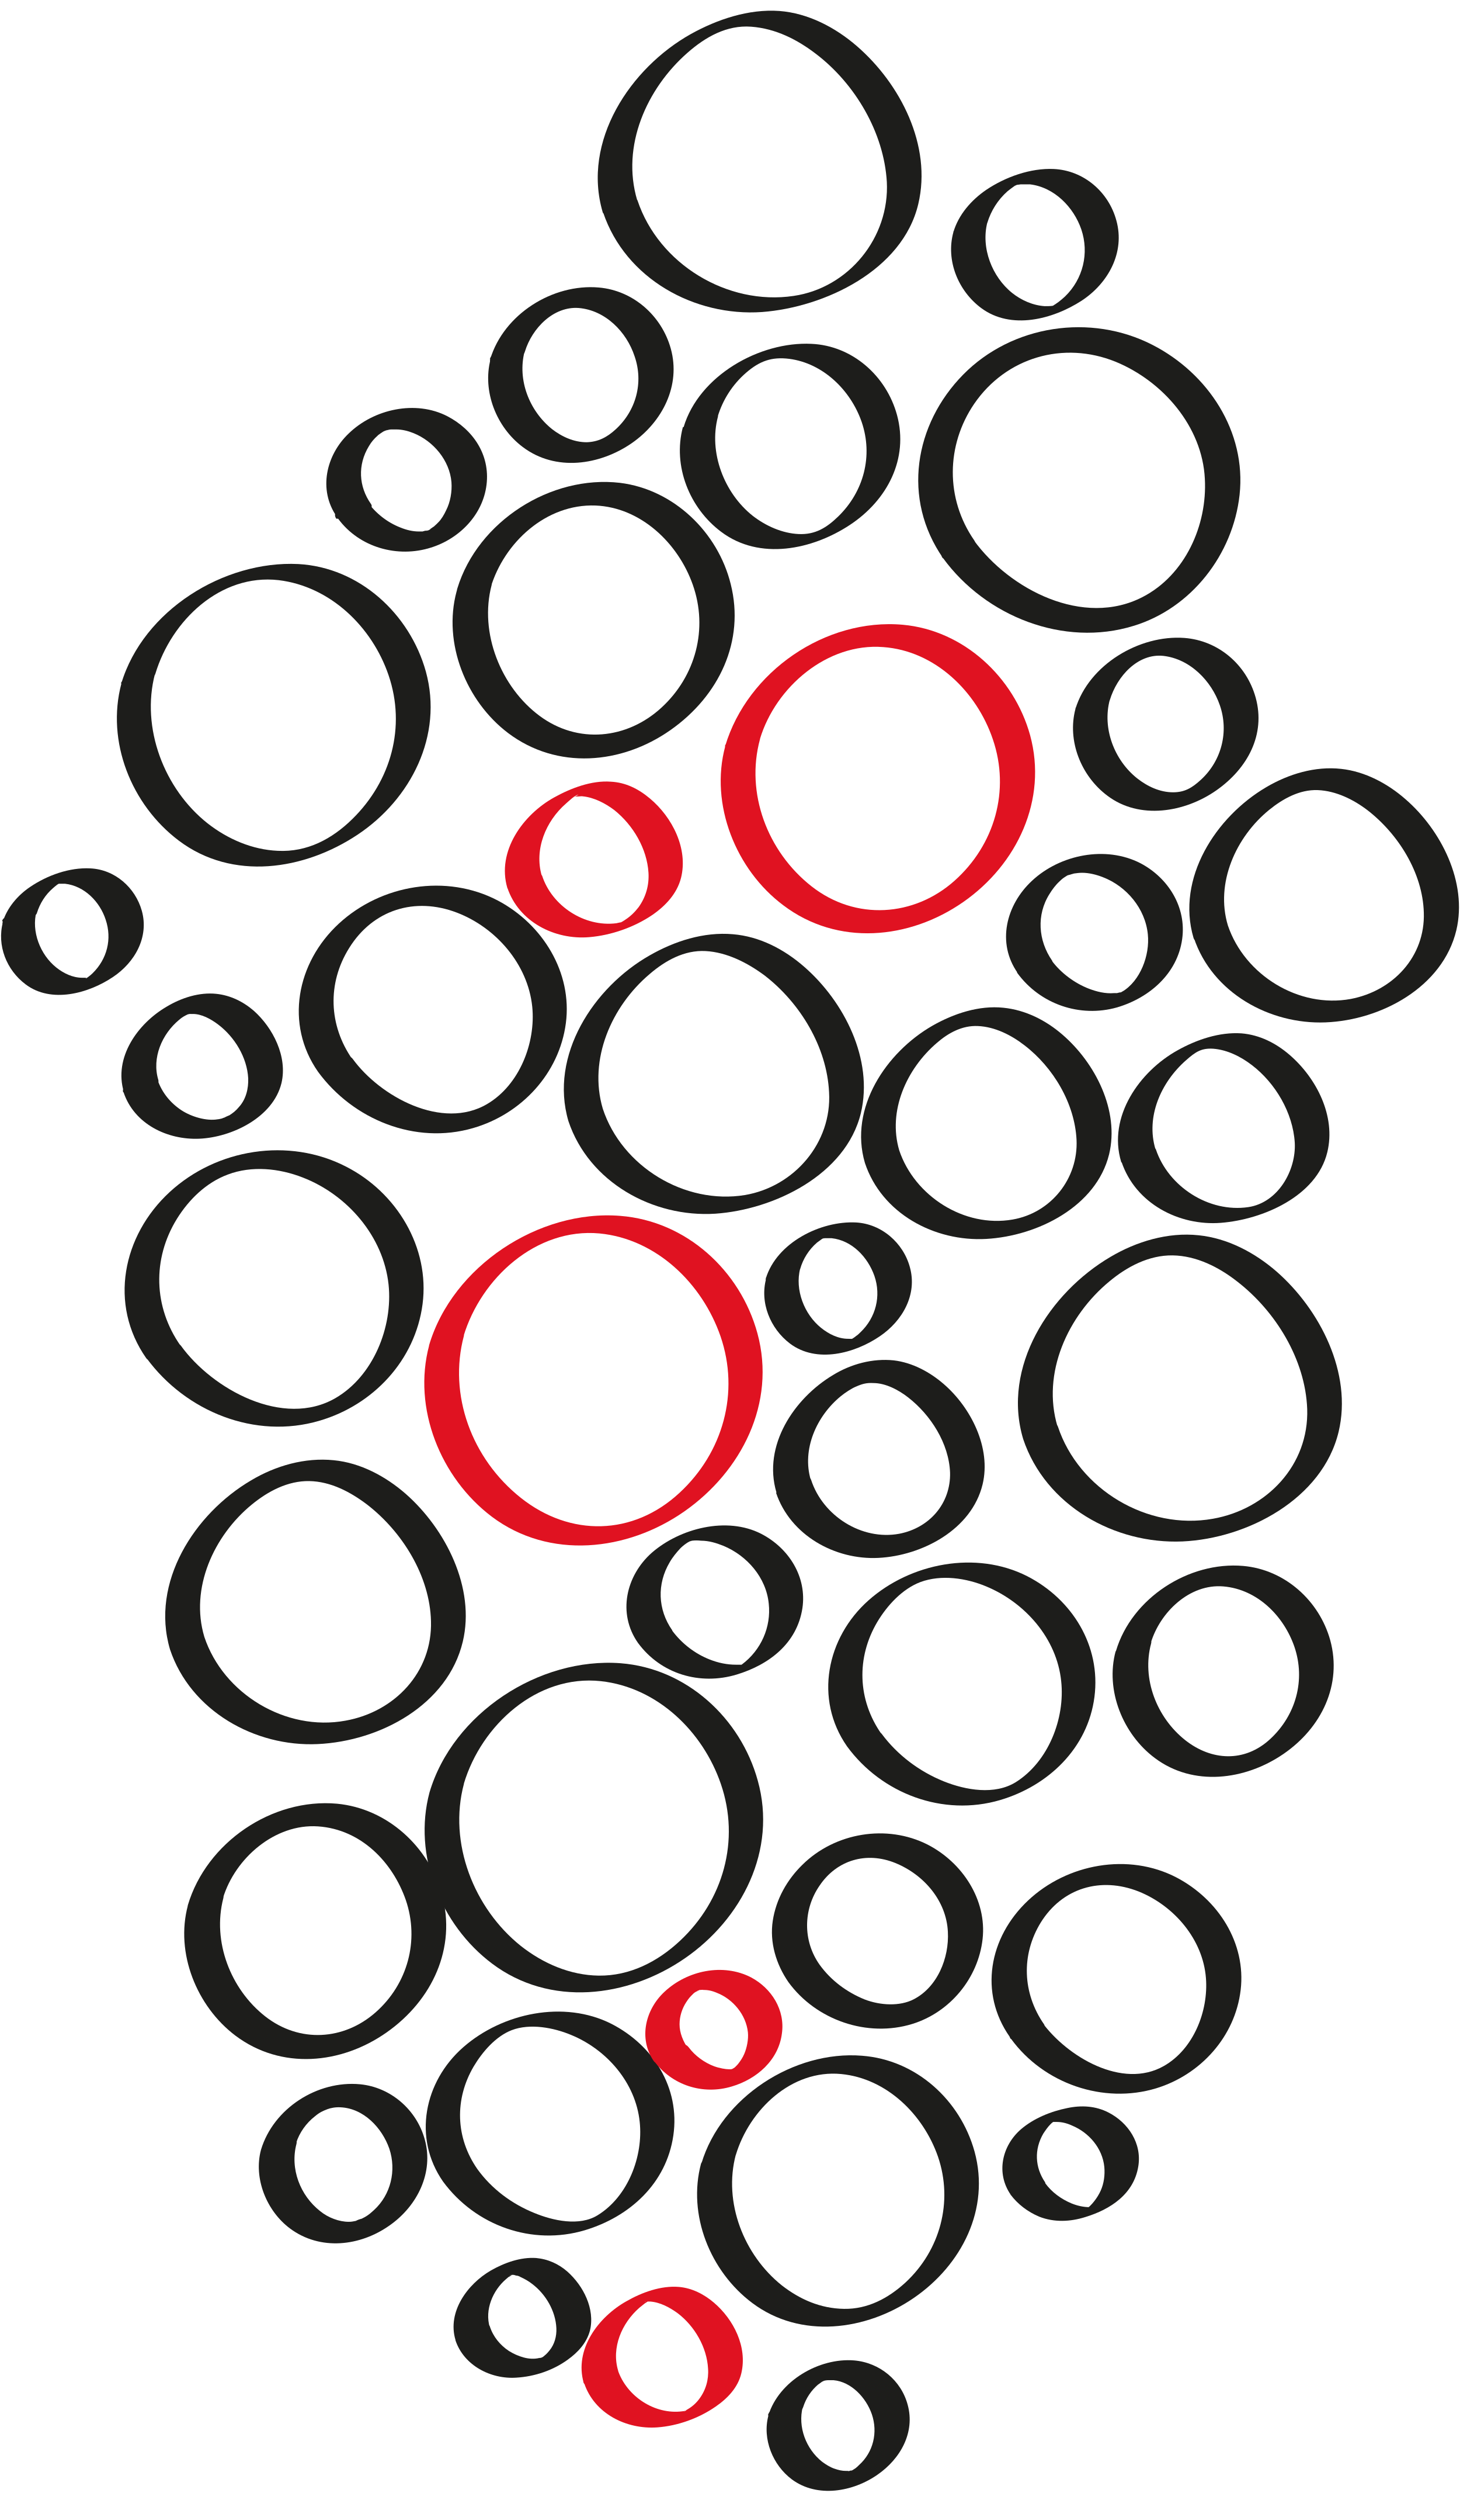 <?xml version="1.0" encoding="UTF-8"?><svg id="Ebene_2" xmlns="http://www.w3.org/2000/svg" viewBox="0 0 39.94 68.34"><defs><style>.cls-1{fill:#e01221;}.cls-2{fill:#1d1d1b;}</style></defs><g id="Ebene_1-2"><g><path class="cls-2" d="M20.96,34.95c-.18,.66,.11,1.37,.65,1.78,.73,.55,1.77,.27,2.46-.2,.62-.42,1.03-1.14,.82-1.89-.18-.66-.77-1.18-1.47-1.22-.97-.05-2.17,.55-2.47,1.53-.05,.16,.33,.06,.39,.04,.12-.04,.25-.08,.36-.14,.06-.03,.17-.09,.19-.16,.08-.28,.24-.53,.46-.72,.03-.02,.11-.08,.11-.08-.01,0,.12-.07,.07-.04-.04,.03,.11-.03,0,0-.09,.02,0,0,0,0-.08,0,.06,0,.02,0,.07,0,.14,0,.2,0,.56,.06,.99,.52,1.17,1.03,.19,.55,.04,1.14-.38,1.54-.04,.04-.08,.08-.13,.11,.01,0-.11,.08-.07,.05,0,0-.07,.05-.01,.01-.11,.08,.05-.02-.02,.01-.07,.03,.04,0,.05-.01-.03,.02-.1,.01-.16,.01-.27,0-.53-.13-.74-.3-.46-.37-.72-1.04-.57-1.62,.04-.16-.33-.06-.39-.04-.12,.04-.25,.08-.36,.14-.06,.03-.17,.09-.19,.16Z"/><path class="cls-2" d="M27.66,55.74c.89,1.22,2.52,1.79,3.97,1.35,1.21-.37,2.16-1.41,2.31-2.69s-.61-2.47-1.75-3.07c-1.32-.69-3-.38-4.07,.63s-1.34,2.52-.5,3.72c.21,.3,1.1-.11,.94-.34-.59-.85-.63-1.9-.09-2.78,.59-.95,1.64-1.26,2.68-.85,.97,.39,1.76,1.31,1.84,2.37,.07,.9-.34,1.94-1.15,2.4-1.14,.65-2.65-.26-3.33-1.19-.18-.24-1.09,.14-.86,.45Z"/><path class="cls-2" d="M23.66,31.79c.46,1.39,1.91,2.16,3.32,2.08s3.01-.89,3.36-2.31c.29-1.2-.38-2.5-1.27-3.27-.46-.4-1.02-.68-1.62-.74-.67-.07-1.36,.16-1.94,.49-1.27,.73-2.29,2.25-1.85,3.75,.08,.26,1.02-.06,.94-.34-.32-1.08,.2-2.23,1.03-2.94,.31-.27,.69-.48,1.12-.46,.47,.02,.92,.25,1.28,.53,.78,.6,1.37,1.58,1.42,2.58,.05,1.06-.7,2-1.75,2.18-1.32,.23-2.68-.64-3.1-1.89-.09-.26-1.03,.07-.94,.34Z"/><path class="cls-2" d="M3.32,18.69c-.42,1.58,.27,3.31,1.57,4.29,1.47,1.11,3.43,.81,4.89-.16s2.35-2.71,1.87-4.46c-.44-1.58-1.82-2.85-3.49-2.94-2.04-.1-4.24,1.27-4.84,3.26-.04,.14,.86-.01,.93-.26,.44-1.46,1.78-2.74,3.37-2.56,1.42,.17,2.56,1.28,3.01,2.6,.48,1.41,.07,2.89-.99,3.93-.56,.55-1.24,.91-2.04,.87-.7-.03-1.37-.32-1.92-.75-1.19-.94-1.83-2.61-1.44-4.09,.04-.15-.87,.01-.93,.26Z"/><path class="cls-2" d="M15.55,30.65c.56,1.67,2.31,2.64,4.02,2.53,1.6-.11,3.57-1.06,3.98-2.75,.35-1.47-.46-3.05-1.55-4-.55-.48-1.22-.83-1.95-.89-.8-.07-1.6,.19-2.28,.58-1.53,.87-2.75,2.73-2.22,4.53,.07,.23,1.02-.09,.94-.34-.4-1.35,.24-2.8,1.28-3.68,.43-.37,.95-.66,1.53-.63s1.15,.32,1.62,.67c.97,.75,1.7,1.95,1.76,3.19,.08,1.38-.95,2.58-2.3,2.81-1.65,.27-3.37-.78-3.89-2.36-.08-.23-1.02,.1-.94,.34Z"/><path class="cls-2" d="M5.14,52.09c-.35,1.3,.24,2.76,1.3,3.56,1.25,.94,2.89,.79,4.14-.09s1.91-2.31,1.51-3.77c-.36-1.31-1.5-2.35-2.87-2.48-1.78-.16-3.57,1.06-4.08,2.77-.07,.22,.33,.23,.45,.21,.22-.04,.44-.17,.51-.4,.33-1.09,1.42-2.04,2.6-1.96s2.04,.98,2.4,2.01c.38,1.11,.05,2.3-.82,3.07s-2.09,.85-3.03,.11-1.45-2.04-1.14-3.23c.06-.22-.33-.23-.45-.21-.22,.04-.45,.17-.51,.4Z"/><path class="cls-2" d="M12.12,59.64c.89,1.21,2.44,1.76,3.88,1.33,1.23-.37,2.23-1.28,2.42-2.59s-.56-2.47-1.69-3.05c-1.3-.66-2.99-.3-4.06,.64s-1.38,2.48-.55,3.67c.14,.2,1.01-.25,.94-.34-.6-.86-.63-1.91-.1-2.81,.24-.4,.6-.82,1.04-.99,.5-.19,1.14-.07,1.62,.13,.98,.4,1.77,1.31,1.88,2.38,.1,.94-.32,2.04-1.15,2.55-.5,.31-1.22,.15-1.73-.06-.62-.25-1.17-.66-1.56-1.2-.15-.2-1,.25-.94,.34Z"/><path class="cls-1" d="M19.84,20.4c-.43,1.59,.29,3.38,1.59,4.35,1.48,1.12,3.44,.94,4.92-.09s2.31-2.8,1.83-4.56c-.44-1.59-1.82-2.87-3.48-3.02-2.12-.19-4.25,1.28-4.86,3.31-.07,.22,.33,.22,.44,.2,.22-.04,.45-.17,.51-.39,.43-1.42,1.84-2.63,3.37-2.51,1.42,.1,2.56,1.22,3,2.52,.48,1.4,.05,2.89-1.05,3.87s-2.7,1.1-3.91,.15-1.81-2.55-1.41-4.02c.1-.36-.86-.16-.96,.19Z"/><path class="cls-2" d="M4.01,37.13c1.07,1.46,2.97,2.23,4.73,1.71,1.47-.43,2.62-1.65,2.82-3.19s-.7-3.05-2.1-3.76c-1.56-.8-3.53-.49-4.82,.7s-1.67,3.07-.64,4.54c.19,.27,1.08-.15,.94-.34-.74-1.05-.78-2.37-.1-3.47,.33-.53,.8-.99,1.39-1.21,.66-.25,1.41-.17,2.05,.08,1.22,.47,2.21,1.61,2.35,2.93,.12,1.16-.42,2.5-1.45,3.1-1.43,.83-3.37-.24-4.23-1.43-.2-.27-1.08,.15-.94,.34Z"/><path class="cls-2" d="M4.65,45.09c.56,1.68,2.32,2.67,4.04,2.59s3.56-1.08,3.97-2.8c.35-1.47-.47-3.08-1.56-4.04-.55-.48-1.24-.85-1.97-.92-.79-.08-1.59,.15-2.26,.55-1.55,.91-2.76,2.79-2.22,4.62,.1,.33,1.04,0,.94-.34-.4-1.33,.26-2.77,1.3-3.62,.44-.36,.98-.65,1.57-.64s1.13,.3,1.58,.64c.96,.74,1.72,1.95,1.75,3.19,.04,1.39-.99,2.48-2.34,2.72-1.63,.3-3.34-.73-3.86-2.29-.11-.33-1.05,0-.94,.34Z"/><path class="cls-2" d="M19.18,59.14c-.38,1.41,.25,2.96,1.4,3.82,1.32,.99,3.11,.76,4.42-.14s2.09-2.43,1.66-4c-.39-1.41-1.6-2.51-3.08-2.62-1.86-.15-3.85,1.14-4.39,2.94-.07,.23,.86,.05,.94-.23,.37-1.23,1.52-2.34,2.88-2.21,1.25,.12,2.25,1.11,2.65,2.26,.42,1.23,.06,2.56-.89,3.44-.47,.43-1.03,.73-1.68,.72s-1.21-.26-1.7-.64c-1.04-.83-1.61-2.27-1.26-3.58,.06-.24-.87-.05-.94,.23Z"/><path class="cls-2" d="M23.17,47.74c.95,1.3,2.63,1.93,4.19,1.47,1.32-.39,2.4-1.42,2.58-2.82s-.61-2.67-1.84-3.3c-1.4-.71-3.19-.36-4.34,.66s-1.49,2.7-.59,3.99c.15,.22,1.03-.22,.94-.34-.65-.93-.69-2.08-.11-3.06,.27-.45,.68-.9,1.18-1.09,.57-.21,1.25-.11,1.8,.12,1.06,.44,1.93,1.42,2.05,2.59,.11,1.02-.35,2.2-1.24,2.76-.58,.36-1.37,.22-1.97-.02-.67-.27-1.27-.72-1.7-1.3-.16-.22-1.02,.23-.94,.34Z"/><path class="cls-2" d="M32.66,25.64c.5,1.5,2.07,2.37,3.6,2.31s3.21-.97,3.58-2.52c.31-1.31-.42-2.74-1.39-3.58-.49-.43-1.11-.76-1.76-.83-.71-.08-1.44,.14-2.05,.5-1.38,.81-2.47,2.49-1.99,4.12,.1,.34,1.05,.01,.94-.34-.35-1.16,.22-2.42,1.13-3.16,.37-.3,.83-.56,1.33-.54s.98,.26,1.36,.55c.84,.65,1.51,1.71,1.54,2.8,.04,1.2-.84,2.14-2,2.36-1.42,.26-2.9-.65-3.36-2.01-.11-.34-1.06,0-.94,.34Z"/><path class="cls-2" d="M11.75,49c-.46,1.72,.3,3.62,1.71,4.68,1.58,1.19,3.7,.94,5.27-.14s2.53-2.96,2-4.86c-.47-1.71-1.95-3.07-3.75-3.21-2.23-.17-4.59,1.37-5.23,3.53-.06,.21,.86,.04,.94-.24,.48-1.6,2-2.99,3.75-2.8,1.55,.17,2.79,1.38,3.28,2.81,.53,1.54,.07,3.18-1.12,4.29-.61,.57-1.37,.96-2.22,.95-.78-.01-1.52-.33-2.13-.81-1.29-1.03-1.99-2.82-1.56-4.43,.06-.22-.87-.04-.94,.24Z"/><path class="cls-2" d="M27.99,39.34c.61,1.82,2.5,2.88,4.36,2.8,1.77-.08,3.83-1.16,4.27-3,.38-1.6-.51-3.34-1.7-4.38-.6-.52-1.34-.91-2.13-.99-.84-.09-1.7,.17-2.41,.59-1.67,.98-2.98,3.01-2.39,4.98,.09,.32,1.04,0,.94-.34-.44-1.46,.28-3.03,1.42-3.97,.48-.4,1.08-.72,1.73-.71s1.26,.32,1.76,.71c1.05,.81,1.87,2.13,1.92,3.49,.05,1.53-1.1,2.74-2.58,3-1.79,.32-3.67-.8-4.24-2.52-.11-.32-1.05,.01-.94,.34Z"/><path class="cls-2" d="M12.49,16.17c-.38,1.41,.26,3,1.41,3.87,1.34,1.01,3.1,.86,4.44-.08s2.04-2.44,1.65-3.99c-.35-1.42-1.56-2.59-3.03-2.77-1.89-.22-3.89,1.05-4.45,2.89-.15,.49,.81,.33,.91-.02,.37-1.24,1.52-2.3,2.87-2.25,1.24,.05,2.26,1.03,2.66,2.16,.43,1.21,.08,2.51-.86,3.37s-2.28,1-3.33,.22-1.66-2.26-1.31-3.58c.06-.23-.32-.24-.45-.22-.22,.04-.45,.18-.51,.4Z"/><path class="cls-2" d="M8.7,29.3c.96,1.31,2.66,2,4.24,1.54,1.32-.38,2.36-1.49,2.54-2.87s-.63-2.7-1.86-3.35c-1.41-.74-3.19-.44-4.35,.63s-1.48,2.75-.57,4.05c.2,.29,1.1-.12,.94-.34-.65-.93-.69-2.08-.09-3.04,.65-1.05,1.8-1.41,2.95-.97,1.07,.41,1.94,1.41,2.06,2.57,.1,.99-.35,2.14-1.23,2.66-1.23,.73-2.93-.2-3.68-1.23-.21-.29-1.1,.12-.94,.34Z"/><path class="cls-1" d="M11.74,36.78c-.46,1.72,.31,3.62,1.71,4.68,1.58,1.19,3.71,.95,5.27-.14s2.52-2.96,2-4.87c-.47-1.72-1.95-3.07-3.75-3.21-2.23-.18-4.59,1.38-5.23,3.53-.07,.23,.86,.05,.94-.24,.48-1.59,1.99-2.97,3.72-2.81,1.56,.15,2.81,1.37,3.31,2.81,.53,1.54,.07,3.18-1.12,4.28-1.27,1.18-2.99,1.21-4.34,.14s-1.99-2.82-1.56-4.43c.06-.24-.87-.05-.94,.24Z"/><path class="cls-2" d="M25.8,15.26c1.16,1.59,3.3,2.44,5.21,1.85,1.58-.48,2.72-1.95,2.9-3.58,.19-1.73-.86-3.32-2.38-4.1-1.69-.87-3.84-.55-5.18,.81s-1.68,3.4-.55,5.02c.23,.33,1.12-.09,.85-.49-.79-1.14-.77-2.6,0-3.73,.87-1.27,2.44-1.73,3.87-1.15,1.29,.53,2.37,1.77,2.44,3.2,.07,1.27-.54,2.63-1.7,3.23-1.62,.84-3.64-.2-4.62-1.55-.24-.33-1.13,.1-.85,.49Z"/><path class="cls-2" d="M16.5,5.81c.61,1.81,2.5,2.85,4.35,2.72,1.71-.13,3.84-1.14,4.27-2.95,.38-1.6-.49-3.29-1.68-4.32-.59-.51-1.33-.9-2.12-.96-.84-.06-1.7,.23-2.42,.63-1.66,.93-2.99,2.93-2.41,4.88,.05,.17,1-.14,.94-.34-.44-1.48,.26-3.05,1.38-4.03,.49-.43,1.07-.76,1.74-.71s1.26,.35,1.78,.75c1.06,.81,1.85,2.14,1.93,3.49,.08,1.52-1.04,2.9-2.55,3.12-1.81,.27-3.69-.87-4.27-2.61-.06-.18-1.01,.15-.94,.34Z"/><path class="cls-2" d="M13.42,9.82c-.23,.88,.16,1.86,.88,2.4,.9,.68,2.11,.5,2.99-.11,.83-.58,1.34-1.57,1.06-2.58-.25-.9-1.03-1.59-1.97-1.67-1.26-.11-2.6,.73-2.97,1.96-.06,.21,.33,.18,.43,.16,.2-.04,.46-.16,.52-.37,.2-.65,.79-1.24,1.47-1.19,.73,.06,1.31,.65,1.53,1.32,.25,.72,.04,1.49-.52,2-.24,.22-.48,.34-.79,.35-.35,0-.68-.15-.95-.36-.62-.5-.95-1.34-.75-2.12,.06-.21-.33-.18-.43-.16-.19,.04-.46,.16-.52,.37Z"/><path class="cls-2" d="M27.83,26.6c.62,.85,1.71,1.23,2.73,.94,.88-.26,1.65-.92,1.78-1.87,.12-.87-.38-1.67-1.14-2.07-.95-.49-2.2-.24-2.97,.48-.71,.66-.97,1.7-.39,2.52,.18,.25,1.06-.17,.94-.34-.38-.55-.43-1.25-.07-1.82,.08-.13,.17-.25,.28-.35,.05-.05,.1-.09,.15-.12,.03-.02,.06-.04,.09-.05-.03,.02-.02,.01,.03-.01-.04,.02-.03,.01,.02,0,0,0,.09-.03,.03-.01,.15-.04-.02,0,.07-.02,.07-.01,.15-.02,.22-.02,.19,0,.39,.05,.57,.12,.65,.25,1.16,.86,1.23,1.56,.06,.58-.21,1.28-.7,1.57,.02-.01,.06-.04-.02,.01-.05,.03-.06,.03-.01,0-.05,.02-.06,.02-.03,.01,.07-.02-.12,.03-.09,.02-.03,0-.06,0-.08,0-.23,.02-.47-.04-.68-.12-.39-.15-.77-.43-1.02-.77-.18-.25-1.06,.18-.94,.34Z"/><path class="cls-1" d="M13.88,24.27c.31,.93,1.29,1.43,2.24,1.35,.6-.05,1.23-.27,1.73-.61,.36-.25,.67-.58,.78-1.01,.2-.8-.24-1.66-.85-2.17-.31-.26-.66-.44-1.07-.46-.53-.04-1.1,.18-1.55,.43-.85,.47-1.58,1.47-1.28,2.48,.04,.13,.99-.18,.94-.34-.21-.72,.11-1.49,.66-1.97,.06-.05,.27-.26,.35-.24-.03,0-.09,.06-.12,.04,.03,.02,.19-.01,.23,0,.31,.03,.62,.19,.87,.38,.51,.41,.89,1.05,.93,1.71,.02,.34-.07,.66-.27,.94-.1,.13-.22,.25-.36,.34-.04,.03-.11,.07-.15,.09,.1-.04-.09,.01-.1,.01-.87,.11-1.76-.47-2.03-1.3-.05-.14-.99,.19-.94,.34Z"/><path class="cls-2" d="M18.68,11.68c-.28,1.06,.18,2.21,1.05,2.86,1.05,.79,2.49,.49,3.52-.19s1.61-1.81,1.29-3c-.29-1.07-1.22-1.9-2.34-1.95-1.42-.07-3.08,.87-3.5,2.28-.04,.14,.33,.03,.38,.01,.12-.04,.5-.13,.55-.29,.14-.47,.41-.89,.78-1.21s.7-.44,1.18-.38c.93,.12,1.68,.86,1.98,1.72,.32,.93,.06,1.91-.64,2.59-.32,.31-.63,.5-1.08,.48s-.9-.22-1.26-.5c-.78-.62-1.21-1.73-.95-2.71,.04-.14-.33-.03-.38-.01-.12,.03-.51,.14-.55,.29Z"/><path class="cls-2" d="M30.68,31.76c.38,1.14,1.57,1.76,2.72,1.67s2.62-.73,2.91-1.93c.24-.99-.3-2.03-1.03-2.66-.37-.32-.82-.55-1.32-.59-.6-.04-1.22,.17-1.74,.46-1.05,.58-1.92,1.82-1.55,3.05,.05,.17,1-.14,.94-.34-.27-.89,.15-1.83,.83-2.43,.27-.24,.43-.34,.75-.32,.39,.03,.76,.22,1.06,.45,.64,.49,1.12,1.3,1.17,2.12,.04,.76-.46,1.64-1.27,1.76-1.08,.16-2.19-.56-2.53-1.58-.06-.17-1,.15-.94,.34Z"/><path class="cls-2" d="M29.42,19.38c-.23,.87,.15,1.83,.87,2.37,.88,.67,2.12,.46,2.98-.14s1.36-1.53,1.08-2.54c-.25-.9-1.02-1.56-1.95-1.63-1.23-.09-2.61,.73-2.98,1.94-.06,.19,.33,.12,.41,.1,.17-.04,.47-.14,.53-.34,.2-.66,.77-1.28,1.46-1.21,.73,.08,1.32,.68,1.55,1.35,.25,.72,.05,1.51-.51,2.03-.25,.23-.45,.35-.77,.35-.36,0-.7-.16-.98-.38-.63-.5-.96-1.37-.75-2.15,.05-.19-.33-.12-.41-.1-.16,.04-.48,.15-.53,.34Z"/><path class="cls-2" d="M17.45,44.91c.63,.86,1.7,1.17,2.7,.87,.89-.27,1.65-.85,1.8-1.81,.13-.86-.37-1.65-1.13-2.04-.94-.48-2.22-.15-2.99,.52-.71,.63-.94,1.66-.38,2.46,.13,.19,.99-.26,.94-.34-.4-.57-.42-1.27-.07-1.86,.08-.14,.18-.26,.29-.38,.05-.05,.11-.1,.17-.14,.02-.02,.19-.1,.09-.06-.07,.03,.03,0,.06-.01,.08-.01,.16-.01,.25,0,.21,0,.41,.06,.61,.14,.65,.27,1.17,.87,1.24,1.58,.07,.64-.21,1.27-.73,1.66,0,0-.06,.04-.04,.02,.04-.02,.03-.01-.02,.01,.02,0,.03-.01,.05-.02,.06,0-.14,0-.16,0-.24,0-.48-.05-.71-.14-.41-.16-.77-.44-1.03-.79-.14-.19-.99,.27-.94,.34Z"/><path class="cls-2" d="M30.52,45.14c-.29,1.07,.2,2.27,1.07,2.92,1.05,.79,2.47,.61,3.52-.11s1.61-1.9,1.28-3.11c-.3-1.08-1.24-1.93-2.38-2.03-1.49-.13-3.05,.88-3.48,2.32-.06,.21,.33,.18,.43,.16,.2-.04,.46-.16,.52-.37,.25-.84,1.06-1.63,1.99-1.55s1.65,.81,1.94,1.65c.31,.91,.04,1.87-.66,2.52s-1.61,.6-2.33,.03c-.78-.62-1.19-1.68-.93-2.64,.06-.21-.33-.18-.43-.16-.19,.04-.46,.16-.52,.37Z"/><path class="cls-2" d="M21.57,54.19c.76,1.04,2.16,1.52,3.39,1.14,1.03-.32,1.8-1.25,1.92-2.32s-.55-2.09-1.5-2.58c-1.12-.57-2.54-.33-3.43,.55-.42,.41-.72,.94-.81,1.53s.09,1.19,.43,1.68c.22,.31,1.12-.1,.85-.48-.46-.65-.45-1.51,0-2.16,.47-.7,1.28-.94,2.07-.62s1.4,1.04,1.44,1.88c.04,.72-.29,1.52-.94,1.85-.37,.19-.9,.17-1.34,0-.49-.2-.92-.52-1.23-.95-.23-.31-1.12,.11-.85,.48Z"/><path class="cls-2" d="M21.23,40.81c.39,1.16,1.61,1.84,2.8,1.78s2.55-.77,2.85-2.01c.24-1-.32-2.1-1.06-2.74-.38-.33-.86-.59-1.37-.65-.58-.06-1.17,.1-1.66,.4-1.07,.64-1.93,1.93-1.55,3.21,.11,.36,1.05,.04,.94-.34-.25-.84,.16-1.75,.82-2.29,.12-.1,.31-.22,.41-.26,.18-.08,.3-.11,.48-.1,.33,0,.68,.18,.95,.39,.62,.48,1.12,1.26,1.15,2.06,.02,.84-.56,1.51-1.39,1.67-1.03,.19-2.09-.49-2.41-1.47-.12-.36-1.06-.03-.94,.34Z"/><path class="cls-2" d="M21.02,66.04c-.17,.64,.12,1.35,.64,1.74,.7,.52,1.68,.34,2.35-.13,.62-.43,1.03-1.15,.82-1.91-.18-.67-.77-1.15-1.46-1.21-.96-.08-2.06,.56-2.35,1.5-.06,.2,.33,.15,.42,.13,.18-.05,.46-.15,.53-.35,.08-.25,.22-.46,.42-.63-.05,.04,.06-.04,.06-.04,.02-.02,.05-.03,.07-.05-.07,.04,.02,0,.03-.01,.07-.04-.11,.03,.02,0,.1-.03,.02,0,0,0,0,0,.15-.02,.06-.01,.08,0,.09,0,.17,0,.48,.04,.89,.47,1.05,.93,.17,.5,.04,1.04-.35,1.39-.05,.05-.04,.04-.1,.09,0,0-.13,.08-.04,.03-.03,.01-.05,.03-.08,.04,.09-.05,0,0-.02,0-.08,.04,.11-.05-.02,0-.07,.03-.04,0,0,0-.03,0-.06,0-.09,0,.03,0,.03,0,0,0-.12,0-.2-.02-.32-.06s-.23-.11-.34-.19c-.44-.35-.67-.95-.53-1.5,.05-.2-.33-.15-.42-.13-.18,.04-.47,.15-.53,.35Z"/><path class="cls-2" d="M27.64,59.99c.2,.27,.48,.48,.79,.61,.41,.16,.85,.14,1.26,.01,.69-.21,1.33-.63,1.45-1.39,.1-.62-.27-1.19-.82-1.47-.35-.18-.74-.2-1.12-.12-.45,.09-.92,.28-1.27,.58-.52,.45-.69,1.2-.28,1.79,.08,.11,.42-.03,.51-.06,.04-.02,.49-.19,.43-.28-.28-.41-.3-.9-.05-1.33,.06-.09,.12-.18,.2-.26,.02-.02,.04-.04,.07-.06,0,0,.06-.05,.03-.03,.02-.01,.04-.03,.06-.04-.04,.02-.03,.02,0,0-.03,.02-.06,.03-.09,.04-.03,.01-.06,.02-.09,.03,.12-.03-.04,0,.04,0,.05,0,.1,0,.15,0,.15,0,.29,.04,.42,.1,.46,.19,.83,.62,.88,1.13,.02,.22-.01,.45-.1,.65s-.25,.4-.39,.5c-.02,.01-.06,.02,0,0,.06-.03,.06-.03,.01,0,.03-.01,.06-.02,.09-.03,0,0,.08-.02,.08-.02,0,0-.09,0-.09,0-.17,0-.34-.04-.49-.1-.29-.12-.55-.31-.73-.56-.08-.11-.41,.03-.51,.06-.04,.02-.49,.2-.43,.28Z"/><path class="cls-2" d="M12.46,63.98c.23,.69,.97,1.07,1.67,1.02,.5-.03,1-.2,1.4-.49,.28-.2,.52-.46,.61-.8,.14-.59-.18-1.22-.62-1.61-.24-.21-.53-.34-.85-.37-.43-.03-.87,.13-1.24,.34-.64,.37-1.2,1.13-.97,1.9,.05,.16,.44,.04,.53,0,.1-.04,.46-.17,.41-.34-.15-.49,.09-1.02,.44-1.32,.02-.02,.05-.04,.07-.06,.05-.04-.08,.04,.02-.01,0,0,.11-.06,.04-.03s.04-.02,.04-.02c-.05,0-.08,.03-.01,0s-.12,.05-.01,0c-.1,.03-.04,0,0,0,.03,0,.02,0-.02,0,.02,0,.04,0,.06,0,.07,0,.02,0,0,0,.03,0,.06,.01,.09,.02,.04,0,.09,.02,.12,.04,.11,.05,.22,.11,.32,.19,.37,.28,.64,.74,.66,1.21,.01,.22-.05,.44-.19,.61-.04,.05-.07,.08-.09,.1-.02,.02-.05,.04-.07,.06-.06,.04,.08-.04-.03,.02-.11,.06,.06-.02-.02,.01-.03,.01-.11,.05,0,0,0,0-.13,.04-.06,.02,.09-.03-.15,.02-.03,0-.12,.02-.25,.02-.4-.02s-.28-.1-.41-.18c-.24-.16-.43-.39-.52-.67-.05-.16-.44-.04-.53,0s-.46,.18-.41,.34Z"/><path class="cls-2" d="M7.14,58.77c-.21,.78,.15,1.67,.79,2.15,.83,.62,1.93,.49,2.74-.09,.75-.53,1.2-1.44,.95-2.34-.22-.81-.93-1.43-1.77-1.51-1.17-.11-2.37,.66-2.71,1.79-.07,.22,.33,.23,.45,.21,.22-.04,.44-.17,.51-.39,.09-.29,.28-.55,.51-.73,.13-.11,.22-.15,.35-.2,.08-.03,.22-.06,.36-.05,.63,.03,1.13,.56,1.33,1.13,.2,.6,.04,1.26-.42,1.68-.13,.12-.21,.18-.37,.25,.08-.04-.19,.06-.1,.04-.1,.02-.14,.03-.22,.03-.26,0-.56-.11-.78-.29-.55-.43-.83-1.16-.65-1.84,.06-.22-.32-.23-.45-.21-.22,.04-.45,.17-.51,.39Z"/><path class="cls-1" d="M15.98,65.15c.28,.84,1.16,1.27,2,1.21,.56-.04,1.14-.25,1.6-.57,.32-.22,.61-.52,.7-.91,.17-.72-.21-1.47-.75-1.93-.27-.23-.6-.4-.96-.43-.49-.04-1.01,.15-1.43,.39-.77,.43-1.44,1.32-1.17,2.24,.05,.16,1-.15,.94-.34-.19-.63,.1-1.3,.58-1.72,.05-.04,.1-.08,.15-.12,0,0,.13-.08,.07-.05,.08-.05,0,0-.03,0-.02,0-.11,.02-.02,0-.06,0,.03,0,.04,0,.03,0,.06,0,.09,0,.27,.02,.53,.16,.75,.32,.46,.35,.8,.93,.83,1.52,.02,.29-.06,.58-.24,.82-.08,.11-.19,.21-.31,.28s.01,0-.06,.04c0,0-.05,.03-.05,.02-.02-.03,.12,0,.03-.01-.04,0,.02,0-.07,.01-.76,.1-1.53-.41-1.77-1.13-.05-.16-1,.16-.94,.34Z"/><path class="cls-2" d="M.08,25.21c-.17,.64,.1,1.31,.62,1.7,.7,.53,1.72,.25,2.39-.2,.6-.4,.99-1.09,.79-1.81-.18-.64-.74-1.13-1.41-1.16-.57-.03-1.18,.19-1.65,.51-.34,.23-.63,.57-.75,.97-.05,.15,.33,.06,.39,.04,.12-.04,.25-.08,.36-.14,.06-.03,.17-.09,.19-.16,.08-.26,.23-.5,.44-.68,.02-.02,.05-.04,.07-.06,0,0,.06-.04,.02-.02,0,0,.12-.07,.06-.04-.06,.03,.11-.04-.01,0-.1,.04,0,0,0,0h-.03s-.02,0,.03,0c.06,0,.13,0,.19,0,.53,.06,.95,.49,1.11,.98,.18,.53,.04,1.08-.36,1.47-.04,.04-.08,.07-.12,.1,0,0-.11,.08-.06,.04-.01,.01-.06,.05,0,0-.09,.08,.05-.02-.02,0-.07,.03,.05-.01,.06-.02-.04,.02-.06,0-.03,0-.04,0-.08,0-.11,0-.26,0-.51-.12-.71-.28-.44-.35-.69-.99-.54-1.54,.04-.16-.33-.06-.39-.04-.12,.04-.25,.08-.36,.14-.06,.03-.17,.09-.19,.16Z"/><path class="cls-1" d="M17.89,56.34c.49,.67,1.34,.94,2.13,.7,.68-.2,1.28-.72,1.37-1.45,.09-.64-.28-1.23-.84-1.53-.77-.4-1.75-.19-2.37,.39-.52,.48-.72,1.27-.3,1.89,.11,.16,.39,.1,.55,.04,.08-.03,.5-.23,.39-.38-.13-.19-.23-.42-.23-.66,0-.22,.07-.43,.18-.6,.08-.12,.09-.13,.19-.23,.08-.08-.04,.03,.01-.01,.02-.02,.05-.04,.07-.05,.07-.05,0,0,0,0,.02-.01,.04-.02,.07-.03-.06,.03-.07,.03-.02,0,.03,0,.08-.04-.02,0,0,0,.12-.03,.06-.02s.16-.01,.09,0c.14,0,.25,.02,.39,.08,.44,.17,.8,.6,.85,1.08,.02,.19-.03,.43-.1,.59-.04,.1-.11,.2-.18,.29,.04-.05,0,0-.02,.02-.02,.02-.04,.04-.06,.06-.07,.07,.04-.02,0,0-.02,.01-.13,.08-.02,.02-.02,.01-.04,.02-.06,.03-.09,.05,.1-.04-.02,0-.06,.02,.13,0,0,0,.09,0-.05,0-.06,0-.09,0-.26-.03-.4-.08-.27-.1-.53-.29-.7-.52-.12-.16-.39-.1-.55-.04-.11,.04-.22,.1-.31,.18-.04,.04-.13,.14-.08,.2Z"/><path class="cls-2" d="M26.08,6.35c-.21,.77,.13,1.6,.76,2.07,.82,.61,1.96,.31,2.75-.2,.73-.48,1.19-1.32,.95-2.19-.21-.78-.89-1.37-1.71-1.41-.64-.03-1.33,.22-1.85,.57-.41,.28-.76,.68-.9,1.16-.04,.14,.33,.03,.38,.02,.12-.04,.24-.08,.36-.14,.06-.03,.17-.08,.19-.14,.1-.33,.29-.63,.55-.86,.06-.05,.13-.1,.2-.15,.02-.01,.12-.05,.07-.04-.09,.03,.09,0,.09,0,.09,0,.17,0,.26,0,.66,.08,1.19,.62,1.4,1.23,.22,.65,.05,1.36-.45,1.84-.11,.1-.22,.19-.35,.26,.07-.04,.05-.02,.02-.01-.07,.01-.15,.01-.22,.01-.32-.02-.64-.16-.89-.36-.55-.44-.86-1.23-.68-1.93,.04-.14-.33-.03-.38-.02-.12,.04-.24,.08-.36,.14-.05,.03-.18,.08-.19,.14Z"/><path class="cls-2" d="M9.25,14.18c.58,.79,1.63,1.08,2.54,.79,.77-.24,1.42-.89,1.52-1.72s-.38-1.51-1.07-1.87c-.87-.45-2.01-.2-2.7,.47-.62,.59-.84,1.54-.33,2.27,.12,.17,.38,.11,.55,.05,.09-.03,.5-.23,.39-.39-.34-.48-.37-1.07-.06-1.58,.07-.12,.14-.2,.24-.29s-.06,.04,.05-.04c.02-.02,.05-.03,.07-.05-.08,.05,.05-.03,.05-.03,.1-.05-.06,.03,.05-.02,.08-.04,.03-.01,0,0,.05-.01,.1-.03,.15-.03-.03,0,.12,0,.14,0,.16,0,.32,.04,.47,.1,.55,.22,.99,.75,1.04,1.34,.02,.26-.03,.55-.15,.78-.05,.11-.13,.24-.2,.31-.02,.02-.04,.04-.06,.06,0,0-.1,.09-.04,.04-.02,.02-.04,.03-.07,.05-.02,.02-.05,.03-.07,.05,.04-.02,.04-.03,.01,0-.03,.02-.06,.03-.1,.05,.1-.05-.02,0-.04,0,.12-.04-.05,0-.07,.01,.06,0-.11,0-.1,0-.17,0-.34-.04-.51-.11-.36-.14-.67-.39-.89-.69-.04-.06-.21-.06-.26-.05-.12,0-.26,.05-.37,.11-.14,.07-.35,.22-.23,.39Z"/><path class="cls-2" d="M3.38,29.86c.29,.87,1.2,1.31,2.08,1.27s2.01-.58,2.24-1.52c.17-.72-.23-1.51-.76-1.98-.29-.25-.64-.42-1.02-.46-.47-.05-.96,.11-1.36,.35-.79,.46-1.46,1.39-1.17,2.34,.08,.28,1.03-.04,.94-.34-.18-.6,.1-1.25,.57-1.64,.08-.07,.15-.11,.26-.16-.1,.04,0,0,.02,0,.08-.02-.12,.03,.01,0s-.06,0,.02,0c.02,0,.04,0,.06,0-.04,0-.04,0,.01,0,.23,0,.48,.13,.69,.29,.45,.34,.79,.9,.82,1.47,.01,.28-.06,.57-.25,.78-.09,.11-.17,.17-.28,.24,.07-.04-.19,.08-.09,.04,.01,0-.15,.05-.08,.03,.02,0-.11,.03-.14,.03-.29,.05-.7-.06-.99-.25-.3-.2-.53-.48-.65-.83-.1-.29-1.04,.05-.94,.34Z"/></g></g></svg>
